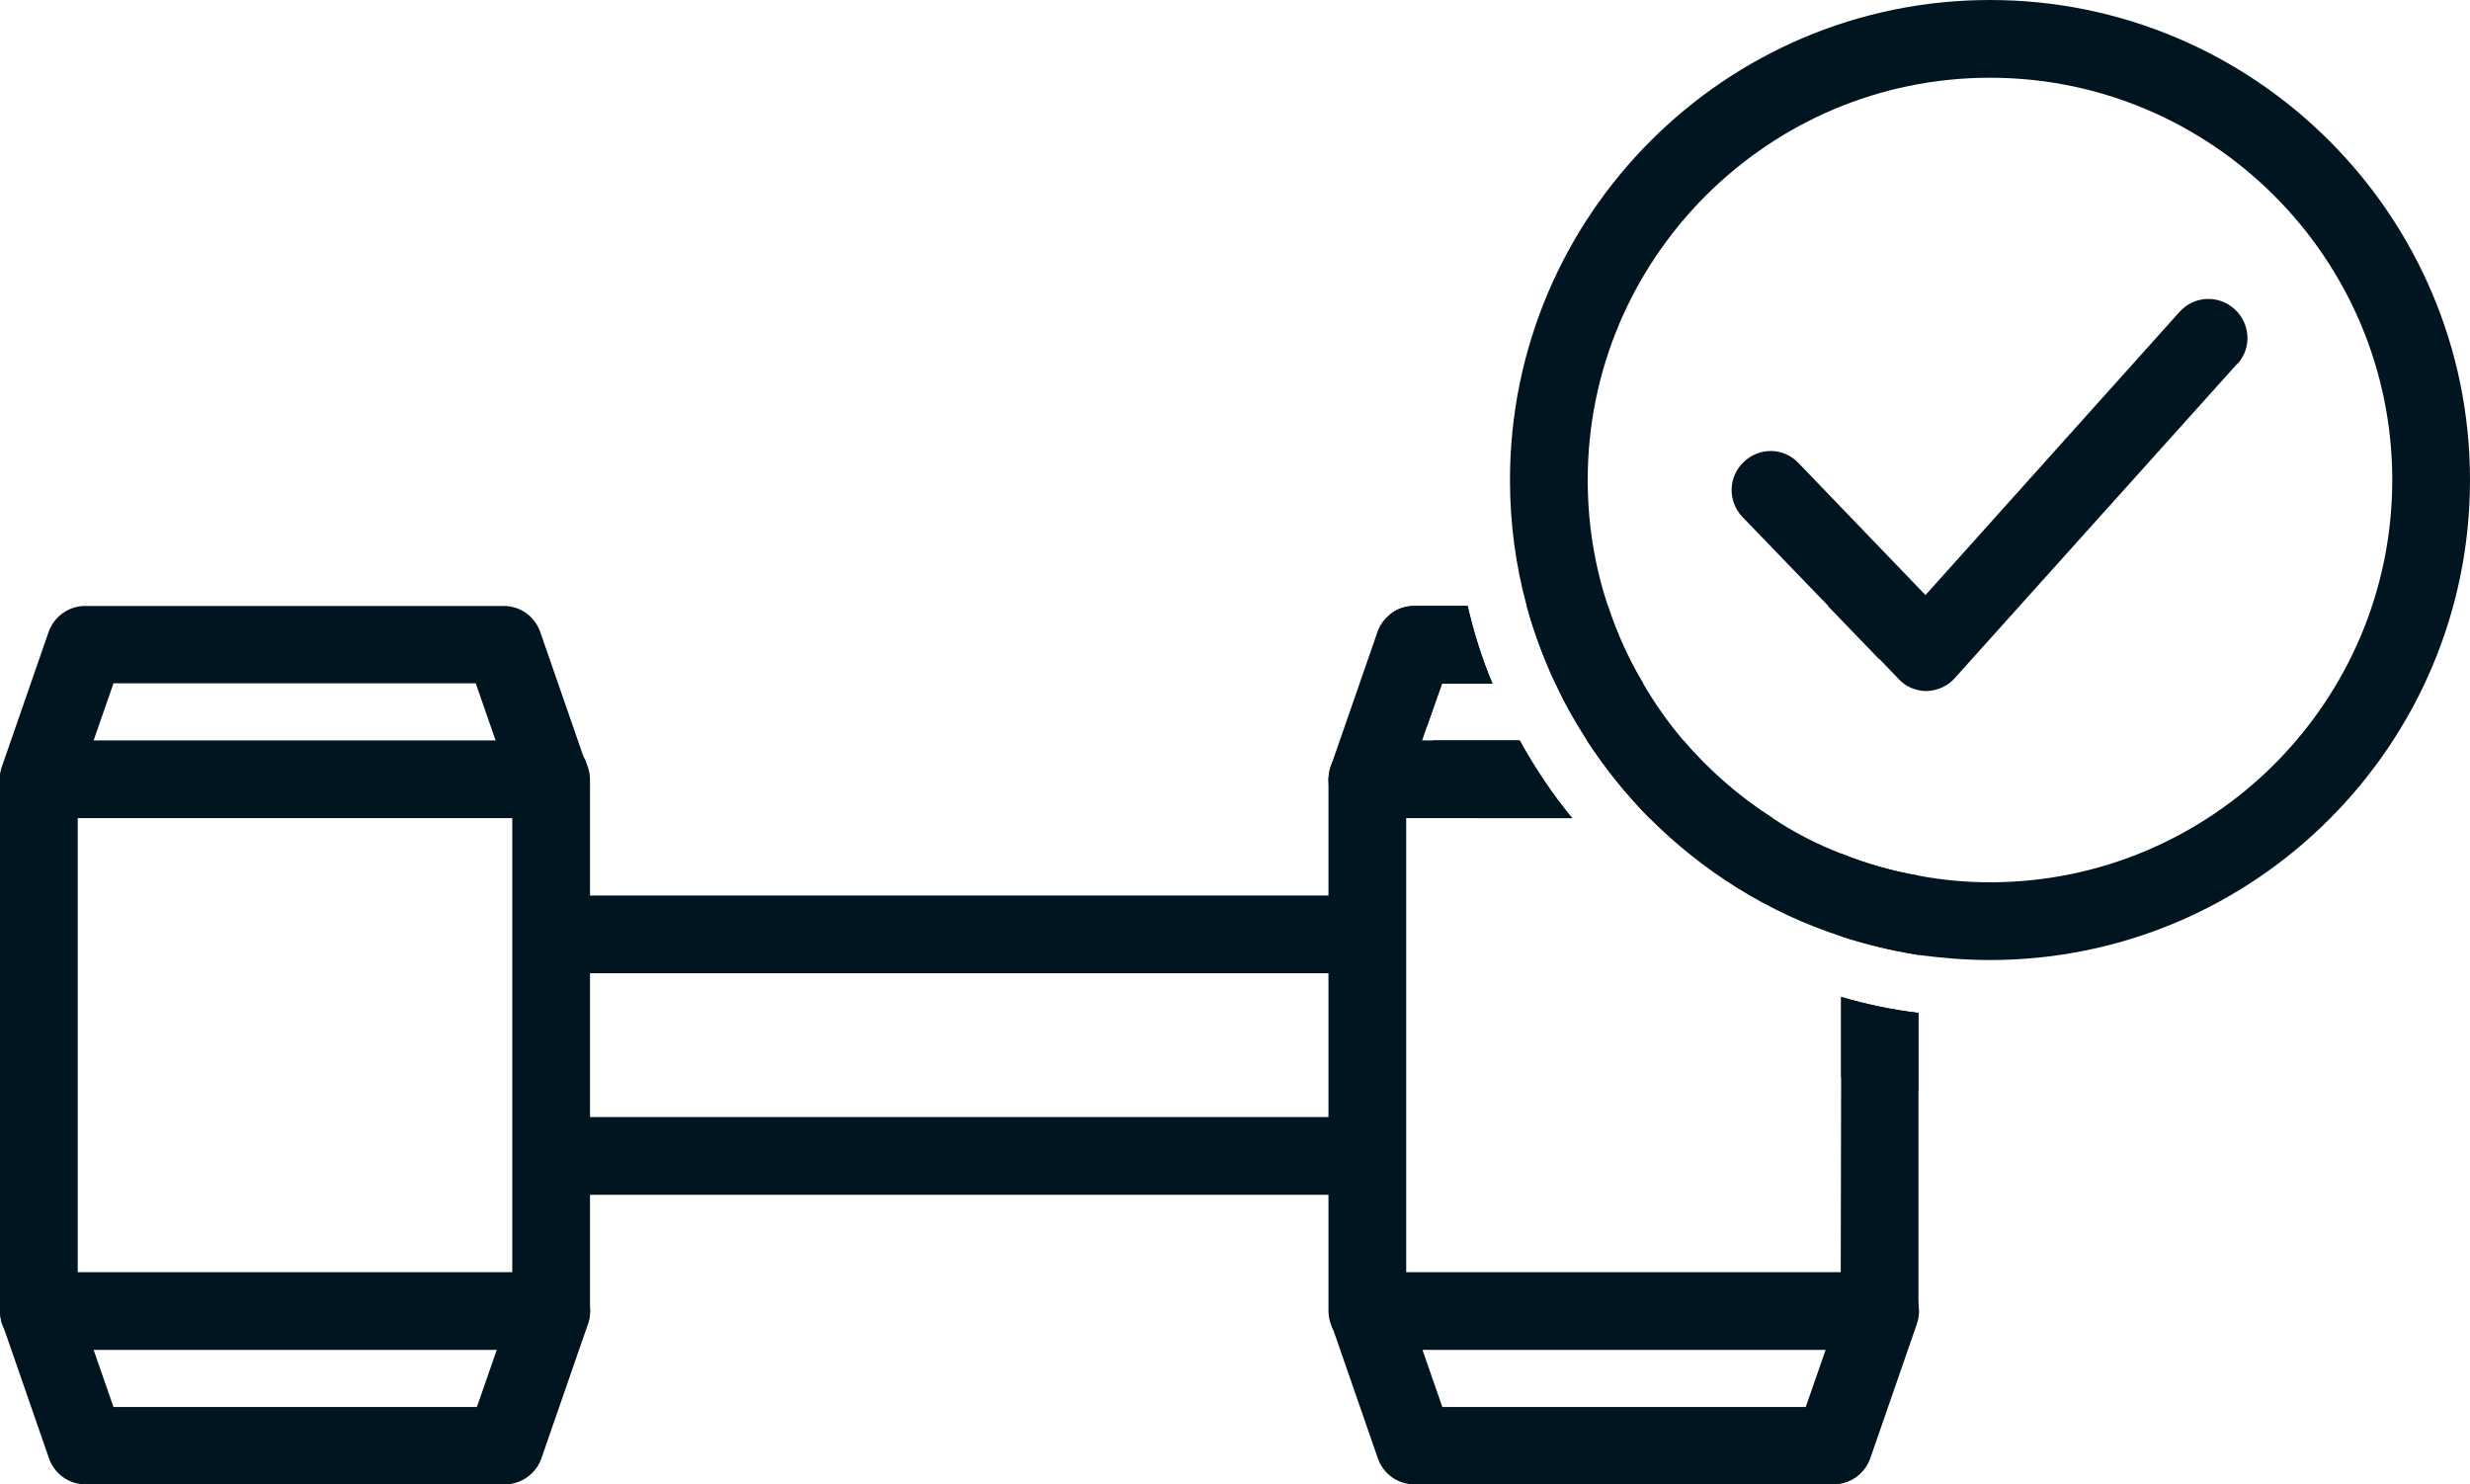 <?xml version="1.0" encoding="UTF-8"?>
<svg id="Layer_2" data-name="Layer 2" xmlns="http://www.w3.org/2000/svg" viewBox="0 0 63.55 38.19">
  <defs>
    <style>
      .cls-1 {
        fill: #011520;
        stroke-width: 0px;
      }
    </style>
  </defs>
  <g id="Icons">
    <g>
      <path class="cls-1" d="M47.37,25.65v2.07s-.01,5.01-.01,5.01h-11.18v-11.68h4.27c-.51-.62-.96-1.29-1.35-2h-3.92c-.41,0-.77.25-.92.61l-.02.06s-.03.09-.04.14c0,.06-.02.12-.02.19v13.68c0,.07.01.13.02.19.01.05.02.09.04.14l.02.06c.15.36.51.61.92.61h13.18c.42,0,.79-.26.93-.63.02-.06.04-.11.05-.17s.02-.12.02-.19v-7.68c-.68-.08-1.34-.22-1.99-.41ZM47.37,21.96v2.13c.64.21,1.31.37,2,.48v-2.04c-.69-.12-1.36-.31-2-.57ZM43.31,19.05h-2.48c.47.72,1.01,1.39,1.61,2h3.17c-.86-.55-1.63-1.22-2.3-2Z"/>
      <g>
        <path class="cls-1" d="M38.4,17.59h-1.3l-.39,1.11-.12.35-.46,1.33c-.15.41-.53.67-.95.67-.11,0-.22-.02-.33-.06-.41-.14-.67-.53-.67-.94,0-.07.01-.13.02-.19.01-.05.02-.1.04-.14l.02-.06,1.18-3.4c.06-.18.17-.33.32-.45.17-.14.39-.22.63-.22h1.37c.16.69.37,1.36.64,2Z"/>
        <path class="cls-1" d="M41.37,15.59c.23.7.53,1.37.91,2h-2.26c-.3-.64-.55-1.31-.74-2h2.09Z"/>
        <path class="cls-1" d="M48.36,16.97l-1.33-1.38h.13c.43,0,.81.27.95.67l.25.71Z"/>
      </g>
      <path class="cls-1" d="M47.16,38.19h-10.77c-.43,0-.8-.27-.94-.67l-1.2-3.46c-.18-.52.09-1.09.62-1.27.52-.18,1.09.09,1.27.62l.97,2.79h9.35l.97-2.79c.18-.52.75-.8,1.27-.62.52.18.8.75.62,1.27l-1.2,3.46c-.14.4-.52.67-.94.67Z"/>
      <path class="cls-1" d="M15.12,19.72l-.06-.17c-.05-.09-.11-.14-.17-.21-.19-.18-.44-.29-.71-.29H1c-.41,0-.77.25-.92.61l-.02.06c-.04.11-.06.22-.06.34v13.68c0,.06,0,.13.02.19,0,.04.01.09.03.13l.02.05c.05.12.12.24.22.33.19.19.44.29.71.29h13.18c.27,0,.52-.1.71-.29.06-.07.12-.12.17-.21l.06-.17c.04-.11.06-.22.06-.34v-13.66c0-.12-.02-.23-.06-.34ZM2,32.73v-11.68h11.18v11.68H2Z"/>
      <path class="cls-1" d="M1,21.05c-.11,0-.22-.02-.33-.06-.52-.18-.8-.75-.62-1.27l1.2-3.46c.14-.4.52-.67.94-.67h10.77c.43,0,.8.27.94.67l1.2,3.46c.18.52-.09,1.09-.62,1.27-.52.18-1.09-.09-1.27-.62l-.97-2.79H2.92l-.97,2.79c-.14.41-.53.67-.94.67Z"/>
      <path class="cls-1" d="M12.98,38.19H2.2c-.43,0-.8-.27-.94-.67L.06,34.06c-.18-.52.09-1.09.62-1.27.52-.18,1.09.09,1.27.62l.97,2.79h9.35s.97-2.79.97-2.79c.18-.52.75-.8,1.27-.62.52.18.8.75.62,1.27l-1.2,3.46c-.14.4-.52.67-.94.67Z"/>
      <rect class="cls-1" x="14.18" y="23.04" width="21" height="2"/>
      <rect class="cls-1" x="14.18" y="28.74" width="21" height="2"/>
    </g>
    <path class="cls-1" d="M51.2,0c-6.81,0-12.35,5.54-12.35,12.35,0,1.12.15,2.21.43,3.24.19.69.44,1.36.74,2,.23.51.51.99.81,1.46.47.72,1.01,1.39,1.61,2,1.37,1.37,3.05,2.43,4.93,3.04.64.21,1.31.37,2,.48.6.08,1.21.13,1.83.13,6.81,0,12.35-5.54,12.35-12.35S58.01,0,51.2,0ZM51.2,22.7c-.63,0-1.24-.06-1.83-.17-.69-.12-1.36-.31-2-.57-.62-.24-1.21-.54-1.76-.91-.86-.55-1.63-1.22-2.3-2-.38-.45-.73-.94-1.03-1.46-.38-.63-.68-1.3-.91-2-.34-1.02-.52-2.11-.52-3.24,0-5.7,4.64-10.35,10.35-10.35s10.35,4.65,10.35,10.35-4.64,10.35-10.35,10.35Z"/>
    <path class="cls-1" d="M39.1,19.05h-2.23c.32.69.69,1.36,1.12,2h2.46c-.51-.62-.96-1.29-1.35-2ZM38.4,17.59c-.27-.64-.48-1.31-.64-2h-1.37c-.24,0-.46.08-.63.22.22,1.01.54,1.97.95,2.89l.39-1.11h1.3ZM47.37,25.65v2.07c.64.16,1.31.28,1.99.36v-2.02c-.68-.08-1.34-.22-1.99-.41Z"/>
    <path class="cls-1" d="M57.56,9.36l-7.26,8.08c-.18.21-.45.33-.73.34h0c-.27,0-.54-.11-.72-.31l-.48-.5-1.33-1.38-2.21-2.29c-.38-.4-.37-1.03.03-1.41.4-.39,1.03-.38,1.41.02l3.27,3.4,6.54-7.29c.37-.41,1-.44,1.41-.07.41.37.45,1,.08,1.41Z"/>
  </g>
</svg>